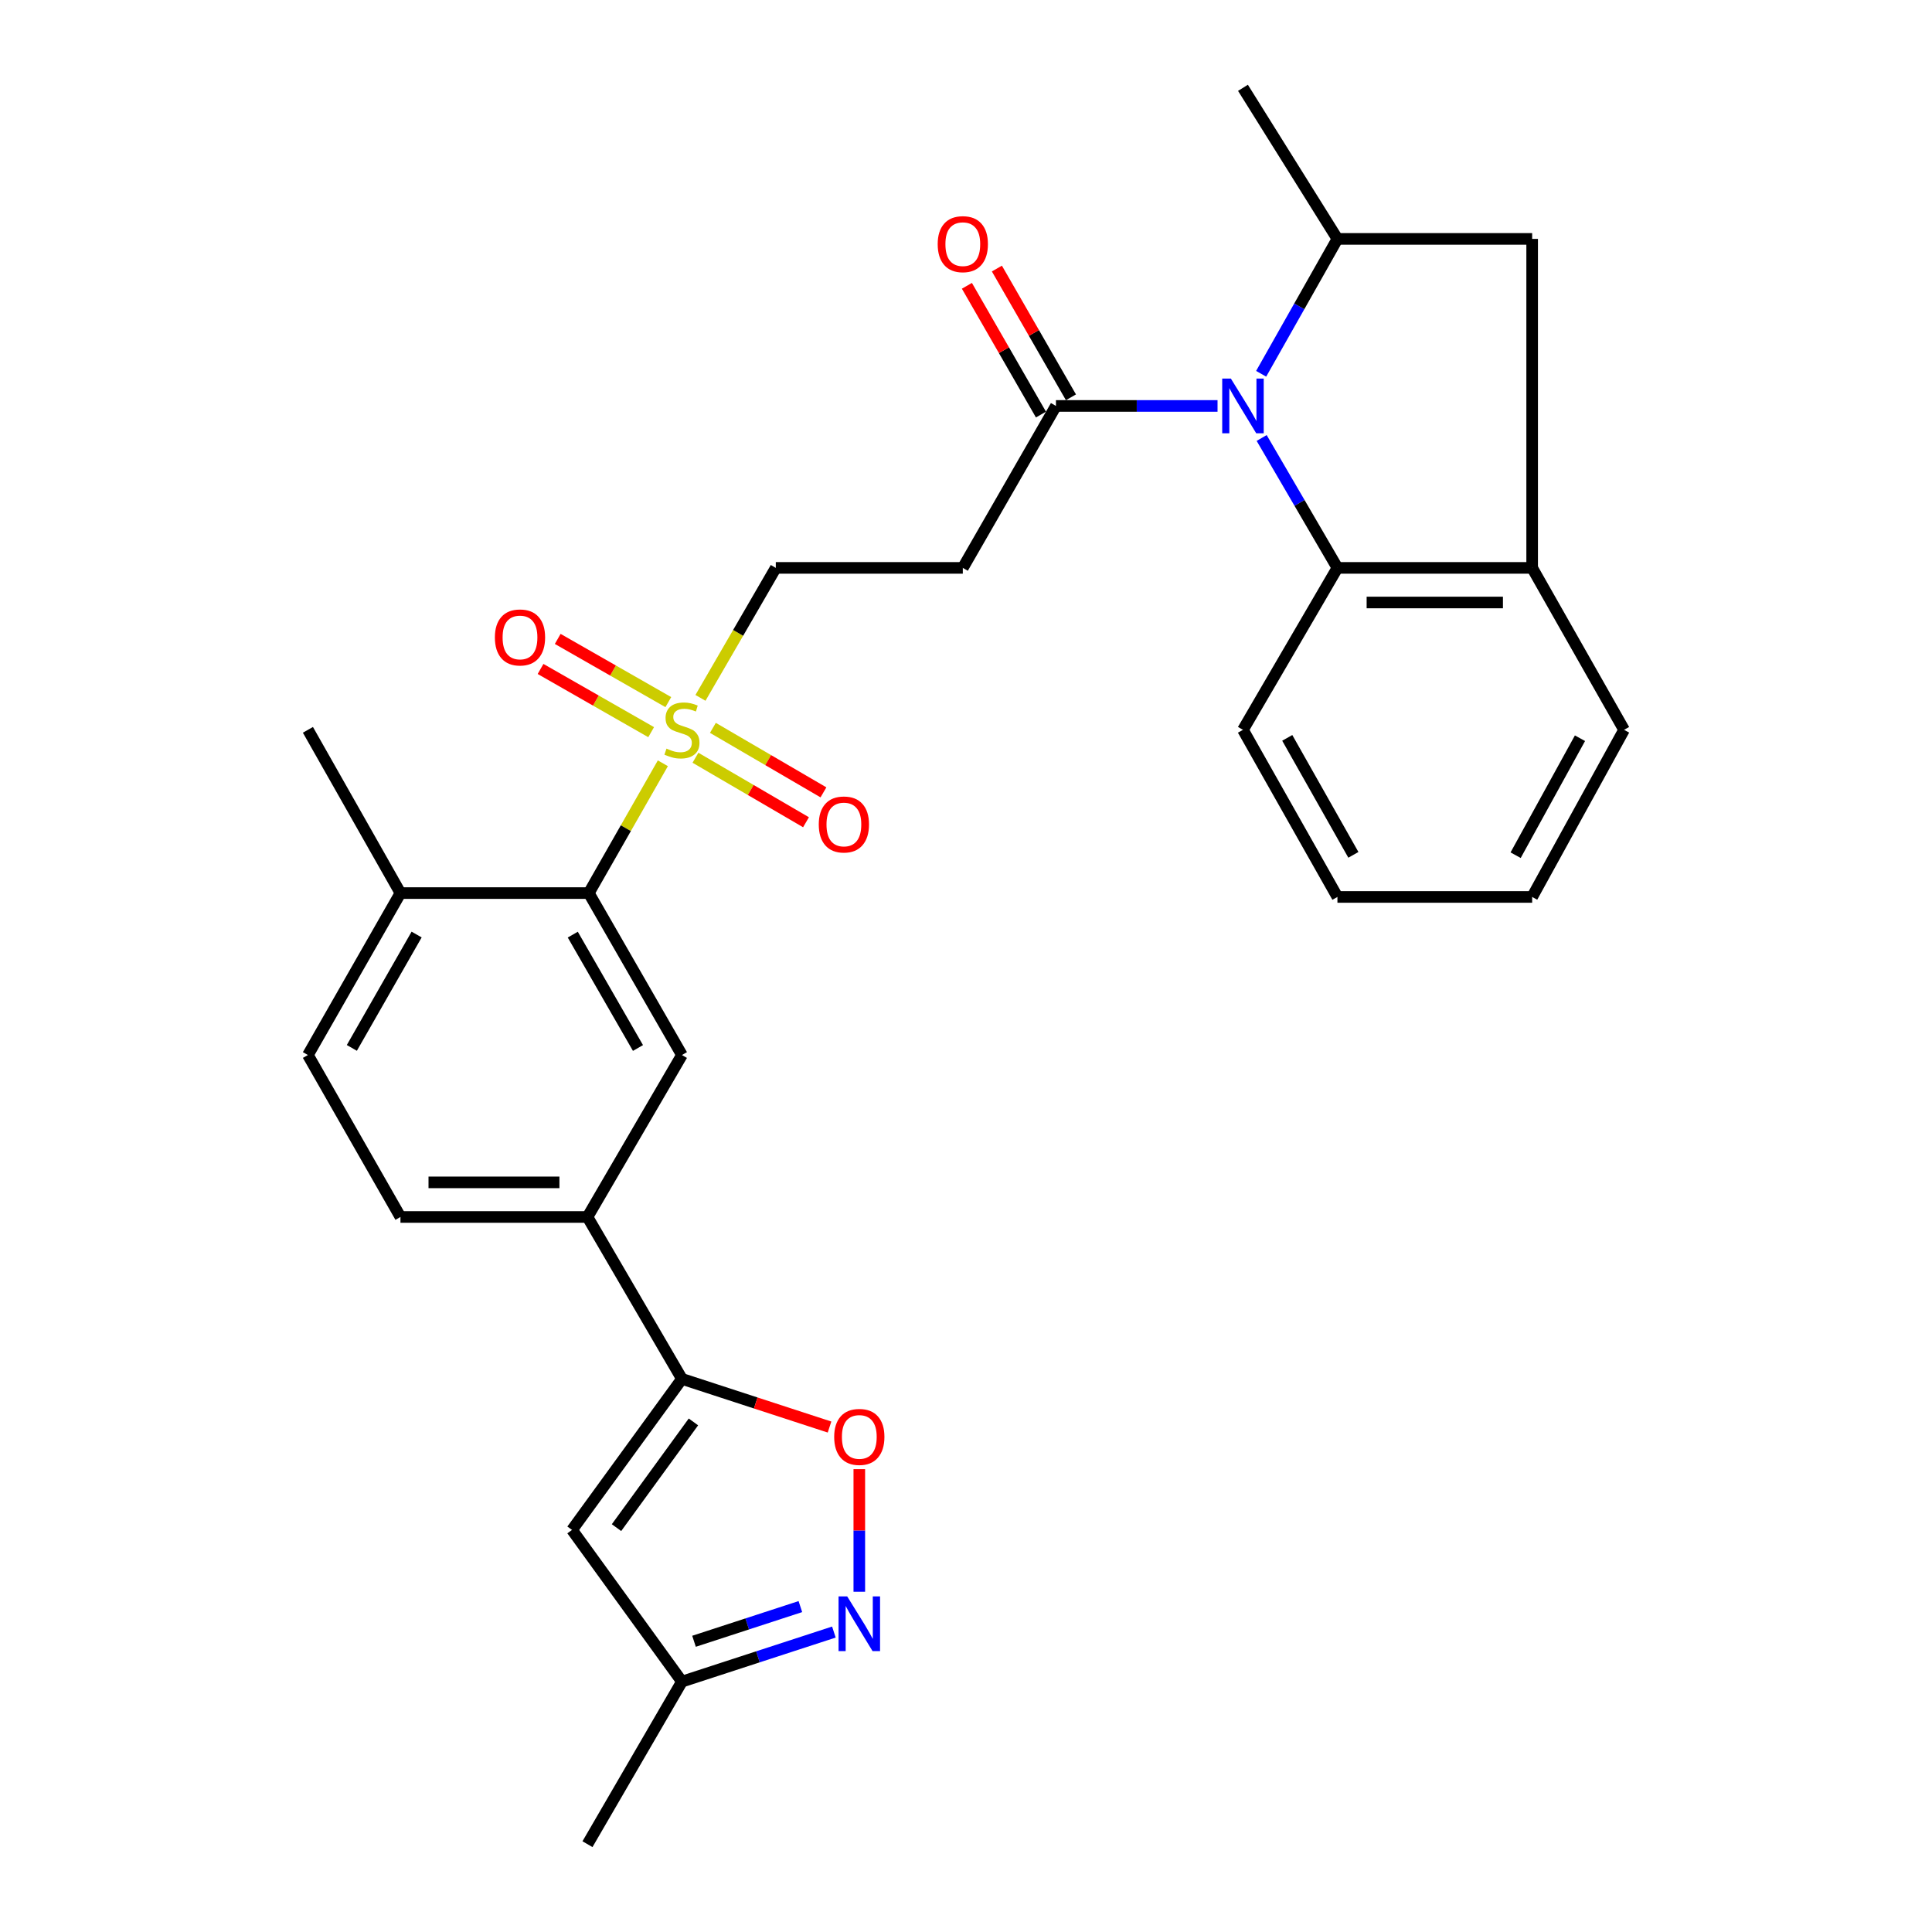 <?xml version='1.0' encoding='iso-8859-1'?>
<svg version='1.1' baseProfile='full'
              xmlns='http://www.w3.org/2000/svg'
                      xmlns:rdkit='http://www.rdkit.org/xml'
                      xmlns:xlink='http://www.w3.org/1999/xlink'
                  xml:space='preserve'
width='1000px' height='1000px' viewBox='0 0 1000 1000'>
<!-- END OF HEADER -->
<rect style='opacity:1.0;fill:#FFFFFF;stroke:none' width='1000' height='1000' x='0' y='0'> </rect>
<path class='bond-3' d='M 652.768,193.471 L 672.51,158.563' style='fill:none;fill-rule:evenodd;stroke:#0000FF;stroke-width:6px;stroke-linecap:butt;stroke-linejoin:miter;stroke-opacity:1' />
<path class='bond-3' d='M 672.51,158.563 L 692.252,123.655' style='fill:none;fill-rule:evenodd;stroke:#000000;stroke-width:6px;stroke-linecap:butt;stroke-linejoin:miter;stroke-opacity:1' />
<path class='bond-4' d='M 630.196,210.114 L 588.377,210.114' style='fill:none;fill-rule:evenodd;stroke:#0000FF;stroke-width:6px;stroke-linecap:butt;stroke-linejoin:miter;stroke-opacity:1' />
<path class='bond-4' d='M 588.377,210.114 L 546.558,210.114' style='fill:none;fill-rule:evenodd;stroke:#000000;stroke-width:6px;stroke-linecap:butt;stroke-linejoin:miter;stroke-opacity:1' />
<path class='bond-5' d='M 653.031,226.7 L 672.642,260.318' style='fill:none;fill-rule:evenodd;stroke:#0000FF;stroke-width:6px;stroke-linecap:butt;stroke-linejoin:miter;stroke-opacity:1' />
<path class='bond-5' d='M 672.642,260.318 L 692.252,293.937' style='fill:none;fill-rule:evenodd;stroke:#000000;stroke-width:6px;stroke-linecap:butt;stroke-linejoin:miter;stroke-opacity:1' />
<path class='bond-0' d='M 362.559,361.217 L 382.055,327.577' style='fill:none;fill-rule:evenodd;stroke:#CCCC00;stroke-width:6px;stroke-linecap:butt;stroke-linejoin:miter;stroke-opacity:1' />
<path class='bond-0' d='M 382.055,327.577 L 401.55,293.937' style='fill:none;fill-rule:evenodd;stroke:#000000;stroke-width:6px;stroke-linecap:butt;stroke-linejoin:miter;stroke-opacity:1' />
<path class='bond-2' d='M 343.095,395.071 L 323.929,428.665' style='fill:none;fill-rule:evenodd;stroke:#CCCC00;stroke-width:6px;stroke-linecap:butt;stroke-linejoin:miter;stroke-opacity:1' />
<path class='bond-2' d='M 323.929,428.665 L 304.763,462.258' style='fill:none;fill-rule:evenodd;stroke:#000000;stroke-width:6px;stroke-linecap:butt;stroke-linejoin:miter;stroke-opacity:1' />
<path class='bond-16' d='M 345.922,363.416 L 317.299,347.058' style='fill:none;fill-rule:evenodd;stroke:#CCCC00;stroke-width:6px;stroke-linecap:butt;stroke-linejoin:miter;stroke-opacity:1' />
<path class='bond-16' d='M 317.299,347.058 L 288.676,330.701' style='fill:none;fill-rule:evenodd;stroke:#FF0000;stroke-width:6px;stroke-linecap:butt;stroke-linejoin:miter;stroke-opacity:1' />
<path class='bond-16' d='M 337.036,378.966 L 308.413,362.609' style='fill:none;fill-rule:evenodd;stroke:#CCCC00;stroke-width:6px;stroke-linecap:butt;stroke-linejoin:miter;stroke-opacity:1' />
<path class='bond-16' d='M 308.413,362.609 L 279.789,346.252' style='fill:none;fill-rule:evenodd;stroke:#FF0000;stroke-width:6px;stroke-linecap:butt;stroke-linejoin:miter;stroke-opacity:1' />
<path class='bond-17' d='M 359.966,392.207 L 388.577,408.901' style='fill:none;fill-rule:evenodd;stroke:#CCCC00;stroke-width:6px;stroke-linecap:butt;stroke-linejoin:miter;stroke-opacity:1' />
<path class='bond-17' d='M 388.577,408.901 L 417.189,425.594' style='fill:none;fill-rule:evenodd;stroke:#FF0000;stroke-width:6px;stroke-linecap:butt;stroke-linejoin:miter;stroke-opacity:1' />
<path class='bond-17' d='M 368.992,376.737 L 397.603,393.431' style='fill:none;fill-rule:evenodd;stroke:#CCCC00;stroke-width:6px;stroke-linecap:butt;stroke-linejoin:miter;stroke-opacity:1' />
<path class='bond-17' d='M 397.603,393.431 L 426.215,410.124' style='fill:none;fill-rule:evenodd;stroke:#FF0000;stroke-width:6px;stroke-linecap:butt;stroke-linejoin:miter;stroke-opacity:1' />
<path class='bond-1' d='M 352.972,713.715 L 304.076,629.903' style='fill:none;fill-rule:evenodd;stroke:#000000;stroke-width:6px;stroke-linecap:butt;stroke-linejoin:miter;stroke-opacity:1' />
<path class='bond-7' d='M 352.972,713.715 L 391.167,726.176' style='fill:none;fill-rule:evenodd;stroke:#000000;stroke-width:6px;stroke-linecap:butt;stroke-linejoin:miter;stroke-opacity:1' />
<path class='bond-7' d='M 391.167,726.176 L 429.361,738.637' style='fill:none;fill-rule:evenodd;stroke:#FF0000;stroke-width:6px;stroke-linecap:butt;stroke-linejoin:miter;stroke-opacity:1' />
<path class='bond-8' d='M 352.972,713.715 L 296.086,791.886' style='fill:none;fill-rule:evenodd;stroke:#000000;stroke-width:6px;stroke-linecap:butt;stroke-linejoin:miter;stroke-opacity:1' />
<path class='bond-8' d='M 358.921,735.98 L 319.101,790.699' style='fill:none;fill-rule:evenodd;stroke:#000000;stroke-width:6px;stroke-linecap:butt;stroke-linejoin:miter;stroke-opacity:1' />
<path class='bond-9' d='M 304.763,462.258 L 352.972,546.08' style='fill:none;fill-rule:evenodd;stroke:#000000;stroke-width:6px;stroke-linecap:butt;stroke-linejoin:miter;stroke-opacity:1' />
<path class='bond-9' d='M 296.468,483.761 L 330.215,542.437' style='fill:none;fill-rule:evenodd;stroke:#000000;stroke-width:6px;stroke-linecap:butt;stroke-linejoin:miter;stroke-opacity:1' />
<path class='bond-18' d='M 304.763,462.258 L 207.278,462.258' style='fill:none;fill-rule:evenodd;stroke:#000000;stroke-width:6px;stroke-linecap:butt;stroke-linejoin:miter;stroke-opacity:1' />
<path class='bond-13' d='M 692.252,123.655 L 793.04,123.655' style='fill:none;fill-rule:evenodd;stroke:#000000;stroke-width:6px;stroke-linecap:butt;stroke-linejoin:miter;stroke-opacity:1' />
<path class='bond-22' d='M 692.252,123.655 L 643.356,45.455' style='fill:none;fill-rule:evenodd;stroke:#000000;stroke-width:6px;stroke-linecap:butt;stroke-linejoin:miter;stroke-opacity:1' />
<path class='bond-12' d='M 546.558,210.114 L 498.348,293.937' style='fill:none;fill-rule:evenodd;stroke:#000000;stroke-width:6px;stroke-linecap:butt;stroke-linejoin:miter;stroke-opacity:1' />
<path class='bond-19' d='M 554.321,205.649 L 535.156,172.327' style='fill:none;fill-rule:evenodd;stroke:#000000;stroke-width:6px;stroke-linecap:butt;stroke-linejoin:miter;stroke-opacity:1' />
<path class='bond-19' d='M 535.156,172.327 L 515.991,139.004' style='fill:none;fill-rule:evenodd;stroke:#FF0000;stroke-width:6px;stroke-linecap:butt;stroke-linejoin:miter;stroke-opacity:1' />
<path class='bond-19' d='M 538.795,214.579 L 519.63,181.257' style='fill:none;fill-rule:evenodd;stroke:#000000;stroke-width:6px;stroke-linecap:butt;stroke-linejoin:miter;stroke-opacity:1' />
<path class='bond-19' d='M 519.63,181.257 L 500.465,147.934' style='fill:none;fill-rule:evenodd;stroke:#FF0000;stroke-width:6px;stroke-linecap:butt;stroke-linejoin:miter;stroke-opacity:1' />
<path class='bond-10' d='M 692.252,293.937 L 793.04,293.937' style='fill:none;fill-rule:evenodd;stroke:#000000;stroke-width:6px;stroke-linecap:butt;stroke-linejoin:miter;stroke-opacity:1' />
<path class='bond-10' d='M 707.37,311.847 L 777.922,311.847' style='fill:none;fill-rule:evenodd;stroke:#000000;stroke-width:6px;stroke-linecap:butt;stroke-linejoin:miter;stroke-opacity:1' />
<path class='bond-23' d='M 692.252,293.937 L 643.356,377.759' style='fill:none;fill-rule:evenodd;stroke:#000000;stroke-width:6px;stroke-linecap:butt;stroke-linejoin:miter;stroke-opacity:1' />
<path class='bond-6' d='M 444.775,823.884 L 444.775,792.158' style='fill:none;fill-rule:evenodd;stroke:#0000FF;stroke-width:6px;stroke-linecap:butt;stroke-linejoin:miter;stroke-opacity:1' />
<path class='bond-6' d='M 444.775,792.158 L 444.775,760.432' style='fill:none;fill-rule:evenodd;stroke:#FF0000;stroke-width:6px;stroke-linecap:butt;stroke-linejoin:miter;stroke-opacity:1' />
<path class='bond-32' d='M 431.621,844.752 L 392.297,857.574' style='fill:none;fill-rule:evenodd;stroke:#0000FF;stroke-width:6px;stroke-linecap:butt;stroke-linejoin:miter;stroke-opacity:1' />
<path class='bond-32' d='M 392.297,857.574 L 352.972,870.395' style='fill:none;fill-rule:evenodd;stroke:#000000;stroke-width:6px;stroke-linecap:butt;stroke-linejoin:miter;stroke-opacity:1' />
<path class='bond-32' d='M 414.272,831.57 L 386.745,840.545' style='fill:none;fill-rule:evenodd;stroke:#0000FF;stroke-width:6px;stroke-linecap:butt;stroke-linejoin:miter;stroke-opacity:1' />
<path class='bond-32' d='M 386.745,840.545 L 359.218,849.52' style='fill:none;fill-rule:evenodd;stroke:#000000;stroke-width:6px;stroke-linecap:butt;stroke-linejoin:miter;stroke-opacity:1' />
<path class='bond-15' d='M 296.086,791.886 L 352.972,870.395' style='fill:none;fill-rule:evenodd;stroke:#000000;stroke-width:6px;stroke-linecap:butt;stroke-linejoin:miter;stroke-opacity:1' />
<path class='bond-11' d='M 352.972,546.08 L 304.076,629.903' style='fill:none;fill-rule:evenodd;stroke:#000000;stroke-width:6px;stroke-linecap:butt;stroke-linejoin:miter;stroke-opacity:1' />
<path class='bond-24' d='M 793.04,293.937 L 840.623,377.759' style='fill:none;fill-rule:evenodd;stroke:#000000;stroke-width:6px;stroke-linecap:butt;stroke-linejoin:miter;stroke-opacity:1' />
<path class='bond-29' d='M 793.04,293.937 L 793.04,123.655' style='fill:none;fill-rule:evenodd;stroke:#000000;stroke-width:6px;stroke-linecap:butt;stroke-linejoin:miter;stroke-opacity:1' />
<path class='bond-31' d='M 304.076,629.903 L 207.278,629.903' style='fill:none;fill-rule:evenodd;stroke:#000000;stroke-width:6px;stroke-linecap:butt;stroke-linejoin:miter;stroke-opacity:1' />
<path class='bond-31' d='M 289.556,611.992 L 221.798,611.992' style='fill:none;fill-rule:evenodd;stroke:#000000;stroke-width:6px;stroke-linecap:butt;stroke-linejoin:miter;stroke-opacity:1' />
<path class='bond-14' d='M 498.348,293.937 L 401.55,293.937' style='fill:none;fill-rule:evenodd;stroke:#000000;stroke-width:6px;stroke-linecap:butt;stroke-linejoin:miter;stroke-opacity:1' />
<path class='bond-25' d='M 352.972,870.395 L 304.076,954.545' style='fill:none;fill-rule:evenodd;stroke:#000000;stroke-width:6px;stroke-linecap:butt;stroke-linejoin:miter;stroke-opacity:1' />
<path class='bond-21' d='M 207.278,462.258 L 159.377,546.08' style='fill:none;fill-rule:evenodd;stroke:#000000;stroke-width:6px;stroke-linecap:butt;stroke-linejoin:miter;stroke-opacity:1' />
<path class='bond-21' d='M 215.644,483.718 L 182.113,542.394' style='fill:none;fill-rule:evenodd;stroke:#000000;stroke-width:6px;stroke-linecap:butt;stroke-linejoin:miter;stroke-opacity:1' />
<path class='bond-26' d='M 207.278,462.258 L 159.377,377.759' style='fill:none;fill-rule:evenodd;stroke:#000000;stroke-width:6px;stroke-linecap:butt;stroke-linejoin:miter;stroke-opacity:1' />
<path class='bond-20' d='M 207.278,629.903 L 159.377,546.08' style='fill:none;fill-rule:evenodd;stroke:#000000;stroke-width:6px;stroke-linecap:butt;stroke-linejoin:miter;stroke-opacity:1' />
<path class='bond-27' d='M 643.356,377.759 L 692.252,464.258' style='fill:none;fill-rule:evenodd;stroke:#000000;stroke-width:6px;stroke-linecap:butt;stroke-linejoin:miter;stroke-opacity:1' />
<path class='bond-27' d='M 666.282,381.92 L 700.51,442.469' style='fill:none;fill-rule:evenodd;stroke:#000000;stroke-width:6px;stroke-linecap:butt;stroke-linejoin:miter;stroke-opacity:1' />
<path class='bond-30' d='M 840.623,377.759 L 793.04,464.258' style='fill:none;fill-rule:evenodd;stroke:#000000;stroke-width:6px;stroke-linecap:butt;stroke-linejoin:miter;stroke-opacity:1' />
<path class='bond-30' d='M 817.793,382.101 L 784.484,442.65' style='fill:none;fill-rule:evenodd;stroke:#000000;stroke-width:6px;stroke-linecap:butt;stroke-linejoin:miter;stroke-opacity:1' />
<path class='bond-28' d='M 692.252,464.258 L 793.04,464.258' style='fill:none;fill-rule:evenodd;stroke:#000000;stroke-width:6px;stroke-linecap:butt;stroke-linejoin:miter;stroke-opacity:1' />
<path  class='atom-0' d='M 637.096 195.954
L 646.376 210.954
Q 647.296 212.434, 648.776 215.114
Q 650.256 217.794, 650.336 217.954
L 650.336 195.954
L 654.096 195.954
L 654.096 224.274
L 650.216 224.274
L 640.256 207.874
Q 639.096 205.954, 637.856 203.754
Q 636.656 201.554, 636.296 200.874
L 636.296 224.274
L 632.616 224.274
L 632.616 195.954
L 637.096 195.954
' fill='#0000FF'/>
<path  class='atom-1' d='M 344.972 387.479
Q 345.292 387.599, 346.612 388.159
Q 347.932 388.719, 349.372 389.079
Q 350.852 389.399, 352.292 389.399
Q 354.972 389.399, 356.532 388.119
Q 358.092 386.799, 358.092 384.519
Q 358.092 382.959, 357.292 381.999
Q 356.532 381.039, 355.332 380.519
Q 354.132 379.999, 352.132 379.399
Q 349.612 378.639, 348.092 377.919
Q 346.612 377.199, 345.532 375.679
Q 344.492 374.159, 344.492 371.599
Q 344.492 368.039, 346.892 365.839
Q 349.332 363.639, 354.132 363.639
Q 357.412 363.639, 361.132 365.199
L 360.212 368.279
Q 356.812 366.879, 354.252 366.879
Q 351.492 366.879, 349.972 368.039
Q 348.452 369.159, 348.492 371.119
Q 348.492 372.639, 349.252 373.559
Q 350.052 374.479, 351.172 374.999
Q 352.332 375.519, 354.252 376.119
Q 356.812 376.919, 358.332 377.719
Q 359.852 378.519, 360.932 380.159
Q 362.052 381.759, 362.052 384.519
Q 362.052 388.439, 359.412 390.559
Q 356.812 392.639, 352.452 392.639
Q 349.932 392.639, 348.012 392.079
Q 346.132 391.559, 343.892 390.639
L 344.972 387.479
' fill='#CCCC00'/>
<path  class='atom-7' d='M 438.515 826.304
L 447.795 841.304
Q 448.715 842.784, 450.195 845.464
Q 451.675 848.144, 451.755 848.304
L 451.755 826.304
L 455.515 826.304
L 455.515 854.624
L 451.635 854.624
L 441.675 838.224
Q 440.515 836.304, 439.275 834.104
Q 438.075 831.904, 437.715 831.224
L 437.715 854.624
L 434.035 854.624
L 434.035 826.304
L 438.515 826.304
' fill='#0000FF'/>
<path  class='atom-8' d='M 431.775 743.746
Q 431.775 736.946, 435.135 733.146
Q 438.495 729.346, 444.775 729.346
Q 451.055 729.346, 454.415 733.146
Q 457.775 736.946, 457.775 743.746
Q 457.775 750.626, 454.375 754.546
Q 450.975 758.426, 444.775 758.426
Q 438.535 758.426, 435.135 754.546
Q 431.775 750.666, 431.775 743.746
M 444.775 755.226
Q 449.095 755.226, 451.415 752.346
Q 453.775 749.426, 453.775 743.746
Q 453.775 738.186, 451.415 735.386
Q 449.095 732.546, 444.775 732.546
Q 440.455 732.546, 438.095 735.346
Q 435.775 738.146, 435.775 743.746
Q 435.775 749.466, 438.095 752.346
Q 440.455 755.226, 444.775 755.226
' fill='#FF0000'/>
<path  class='atom-17' d='M 256.15 329.938
Q 256.15 323.138, 259.51 319.338
Q 262.87 315.538, 269.15 315.538
Q 275.43 315.538, 278.79 319.338
Q 282.15 323.138, 282.15 329.938
Q 282.15 336.818, 278.75 340.738
Q 275.35 344.618, 269.15 344.618
Q 262.91 344.618, 259.51 340.738
Q 256.15 336.858, 256.15 329.938
M 269.15 341.418
Q 273.47 341.418, 275.79 338.538
Q 278.15 335.618, 278.15 329.938
Q 278.15 324.378, 275.79 321.578
Q 273.47 318.738, 269.15 318.738
Q 264.83 318.738, 262.47 321.538
Q 260.15 324.338, 260.15 329.938
Q 260.15 335.658, 262.47 338.538
Q 264.83 341.418, 269.15 341.418
' fill='#FF0000'/>
<path  class='atom-18' d='M 423.795 426.745
Q 423.795 419.945, 427.155 416.145
Q 430.515 412.345, 436.795 412.345
Q 443.075 412.345, 446.435 416.145
Q 449.795 419.945, 449.795 426.745
Q 449.795 433.625, 446.395 437.545
Q 442.995 441.425, 436.795 441.425
Q 430.555 441.425, 427.155 437.545
Q 423.795 433.665, 423.795 426.745
M 436.795 438.225
Q 441.115 438.225, 443.435 435.345
Q 445.795 432.425, 445.795 426.745
Q 445.795 421.185, 443.435 418.385
Q 441.115 415.545, 436.795 415.545
Q 432.475 415.545, 430.115 418.345
Q 427.795 421.145, 427.795 426.745
Q 427.795 432.465, 430.115 435.345
Q 432.475 438.225, 436.795 438.225
' fill='#FF0000'/>
<path  class='atom-20' d='M 485.348 126.372
Q 485.348 119.572, 488.708 115.772
Q 492.068 111.972, 498.348 111.972
Q 504.628 111.972, 507.988 115.772
Q 511.348 119.572, 511.348 126.372
Q 511.348 133.252, 507.948 137.172
Q 504.548 141.052, 498.348 141.052
Q 492.108 141.052, 488.708 137.172
Q 485.348 133.292, 485.348 126.372
M 498.348 137.852
Q 502.668 137.852, 504.988 134.972
Q 507.348 132.052, 507.348 126.372
Q 507.348 120.812, 504.988 118.012
Q 502.668 115.172, 498.348 115.172
Q 494.028 115.172, 491.668 117.972
Q 489.348 120.772, 489.348 126.372
Q 489.348 132.092, 491.668 134.972
Q 494.028 137.852, 498.348 137.852
' fill='#FF0000'/>
</svg>
